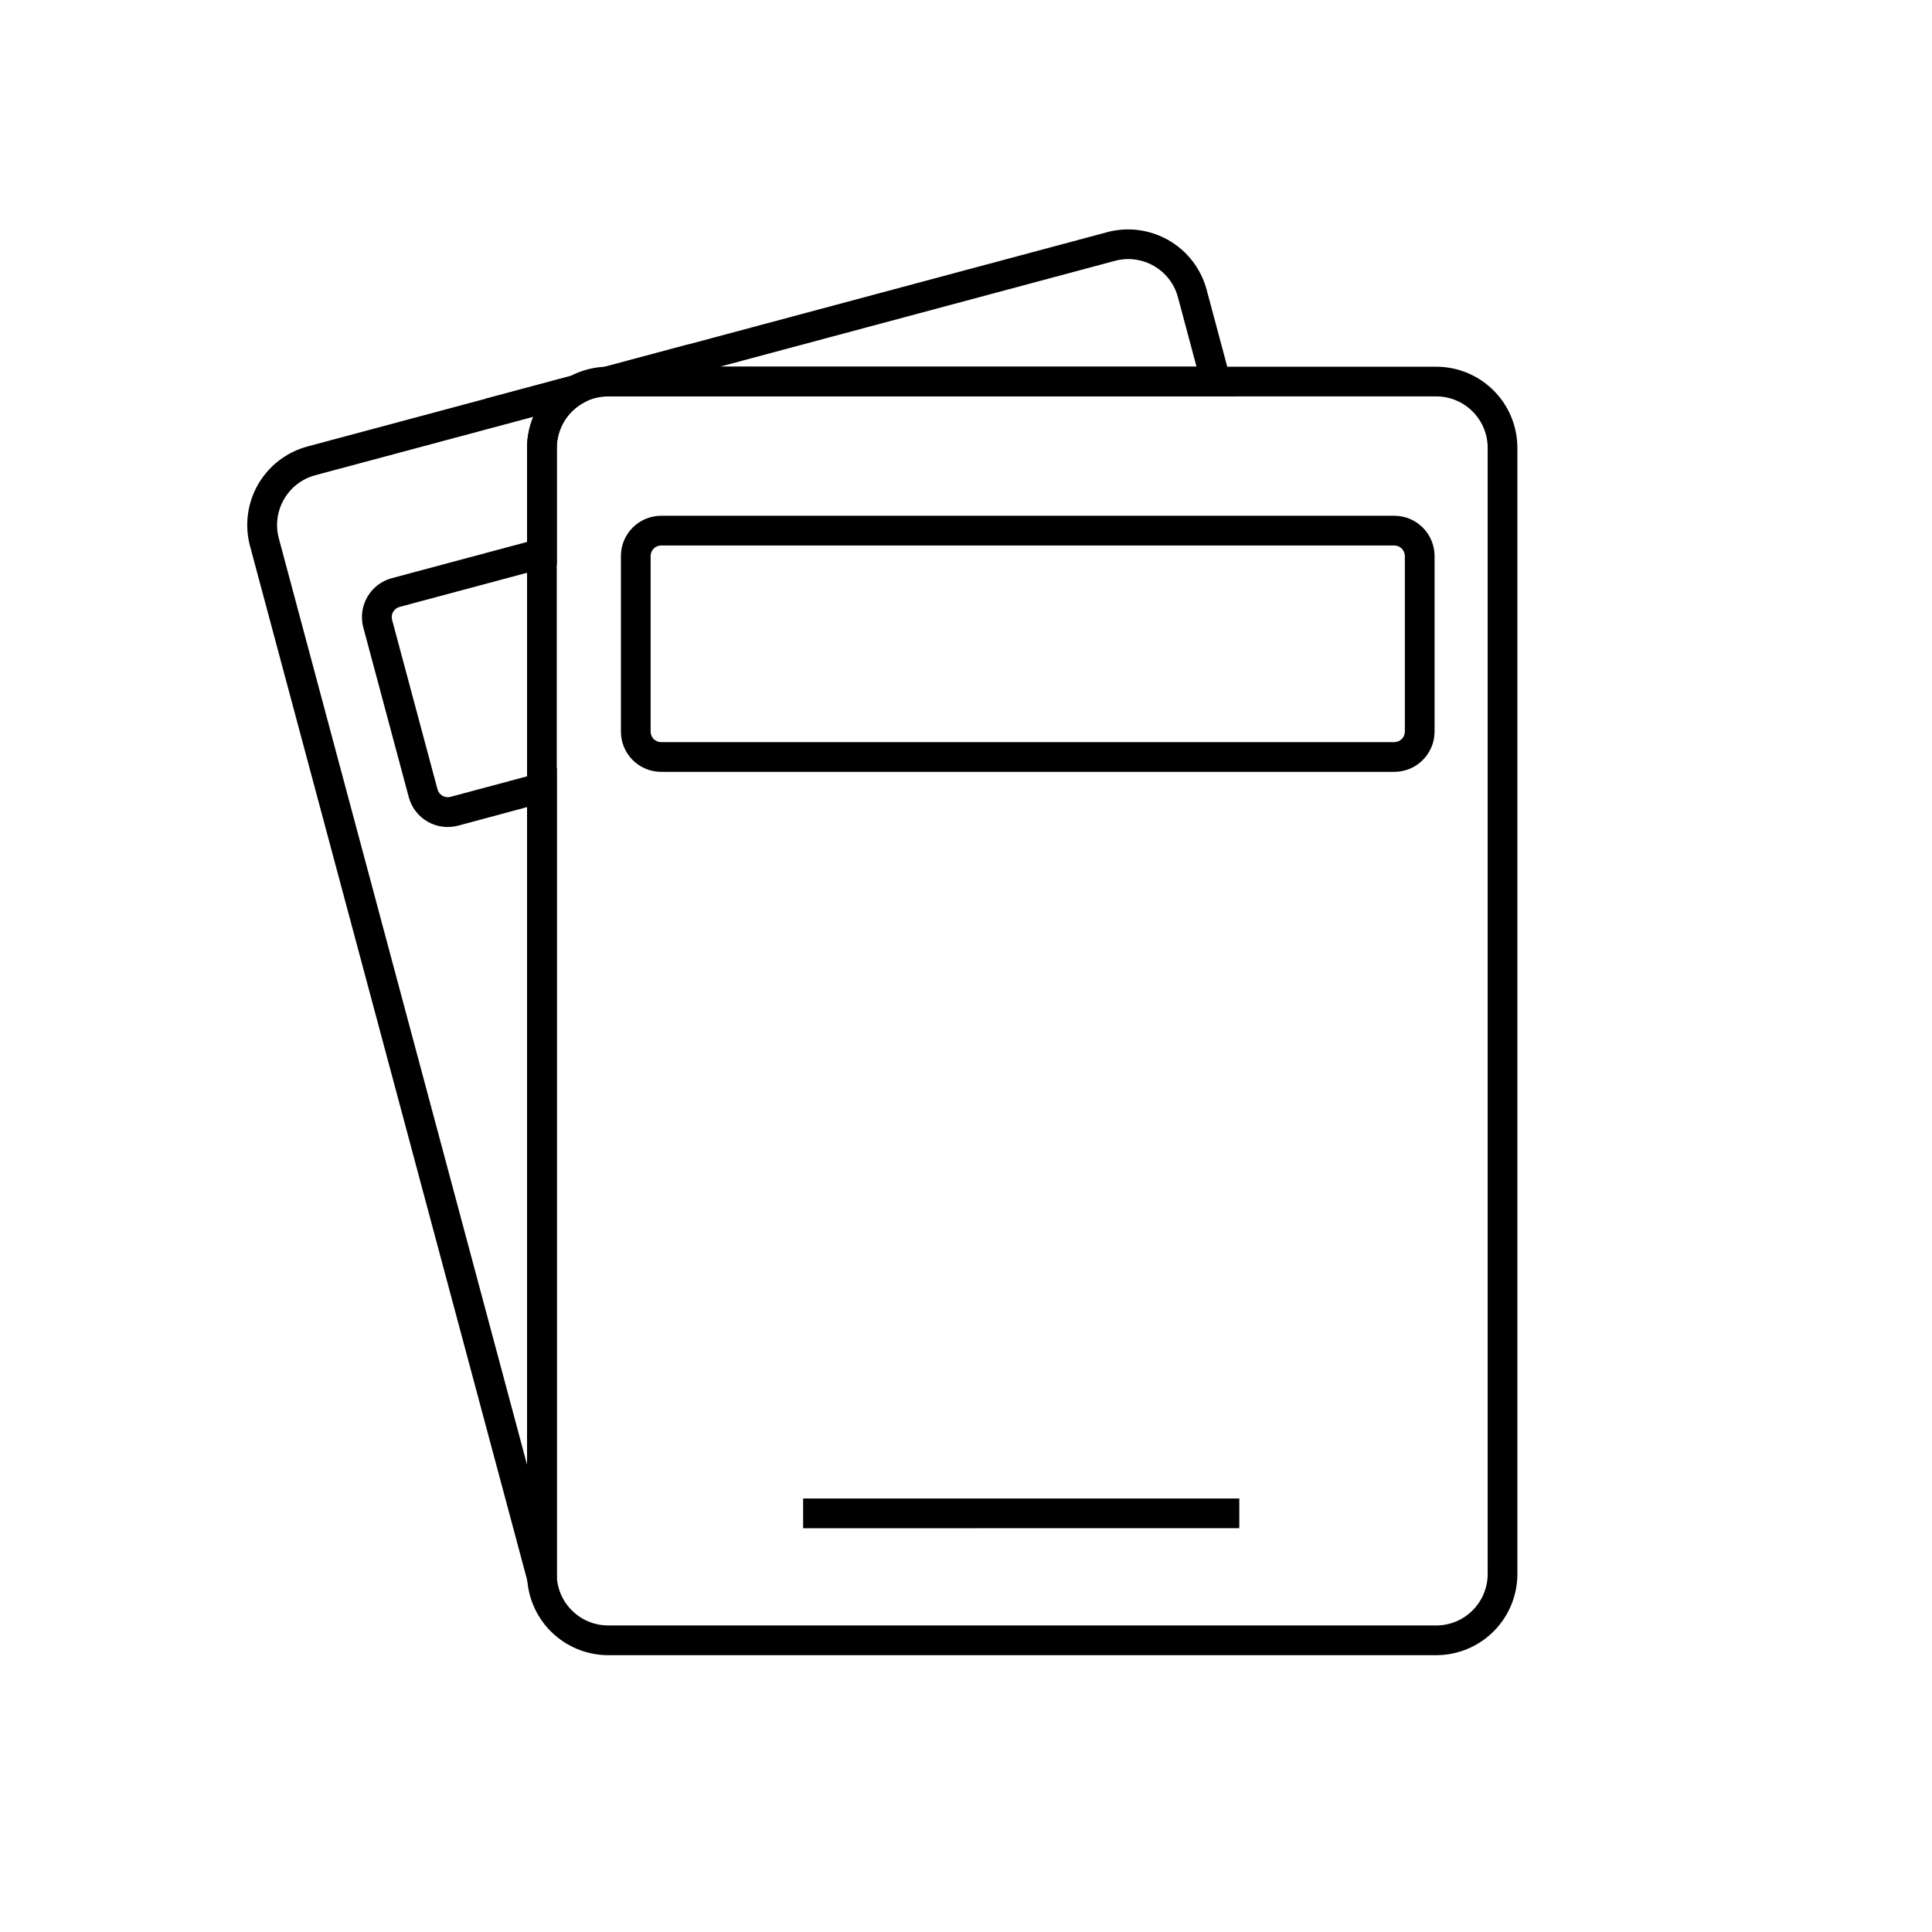 <?xml version="1.0" encoding="UTF-8"?>
<!-- The Best Svg Icon site in the world: iconSvg.co, Visit us! https://iconsvg.co -->
<svg fill="#000000" width="800px" height="800px" version="1.1" viewBox="144 144 512 512" xmlns="http://www.w3.org/2000/svg">
 <g>
  <path d="m524.63 582.64h-219.46c-5.695-0.008-11.16-2.273-15.191-6.301-4.027-4.031-6.297-9.492-6.305-15.191v-298.47c0.008-5.699 2.273-11.164 6.305-15.191 4.031-4.031 9.492-6.297 15.191-6.305h219.46c5.699 0.008 11.16 2.273 15.191 6.305 4.031 4.027 6.297 9.492 6.301 15.191v298.47c-0.008 5.699-2.273 11.16-6.305 15.191-4.027 4.027-9.492 6.293-15.188 6.301zm-219.46-333.58h-0.004c-7.519 0.008-13.613 6.102-13.621 13.625v298.46c0.008 7.519 6.102 13.609 13.621 13.617h219.46c7.516-0.008 13.609-6.098 13.621-13.617v-298.47c-0.008-7.519-6.102-13.613-13.621-13.625z"/>
  <path d="m272.48 249.72 164.95-44.195v-0.004c5.504-1.461 11.367-0.684 16.301 2.168 4.93 2.848 8.535 7.531 10.023 13.031l7.586 28.328h-166.45zm62.297-8.543h126.31l-4.922-18.422v0.004c-1.957-7.262-9.418-11.57-16.684-9.637z"/>
  <path d="m283.89 563.43-73.645-274.78c-1.461-5.504-0.684-11.367 2.164-16.297 2.852-4.934 7.535-8.539 13.035-10.023l101.29-27.148-28.09 15.566c-4.352 2.394-7.062 6.961-7.078 11.93v30.996l-41.688 11.168c-1.484 0.402-2.367 1.934-1.969 3.422l12.043 44.949h0.004c0.406 1.477 1.93 2.352 3.414 1.965l28.203-7.559v213.53c0 0.23 0 0.492 0.043 0.82v0.156zm1.477-308.98-57.848 15.5h-0.004c-7.246 1.973-11.547 9.418-9.633 16.684l65.824 245.66v-174.41l-18.293 4.922v-0.004c-2.738 0.738-5.66 0.355-8.117-1.066-2.453-1.418-4.246-3.758-4.973-6.5l-12.043-44.949h-0.004c-1.512-5.688 1.859-11.527 7.539-13.059l35.855-9.609v-24.945 0.004c0.004-2.828 0.566-5.629 1.66-8.238z"/>
  <path d="m513.51 348.55h-194.3c-5.887-0.008-10.656-4.777-10.66-10.664v-46.539c0.004-5.887 4.773-10.656 10.66-10.66h194.3c5.887 0.004 10.656 4.773 10.664 10.66v46.539c-0.008 5.887-4.777 10.656-10.664 10.664zm-194.3-59.992c-1.539 0.004-2.785 1.25-2.789 2.789v46.539c0.004 1.539 1.25 2.789 2.789 2.789h194.3c1.535-0.016 2.773-1.254 2.793-2.789v-46.539c-0.02-1.531-1.258-2.769-2.793-2.789zm37.625 252.56h115.59v7.871l-115.59 0.004z"/>
 </g>
</svg>
